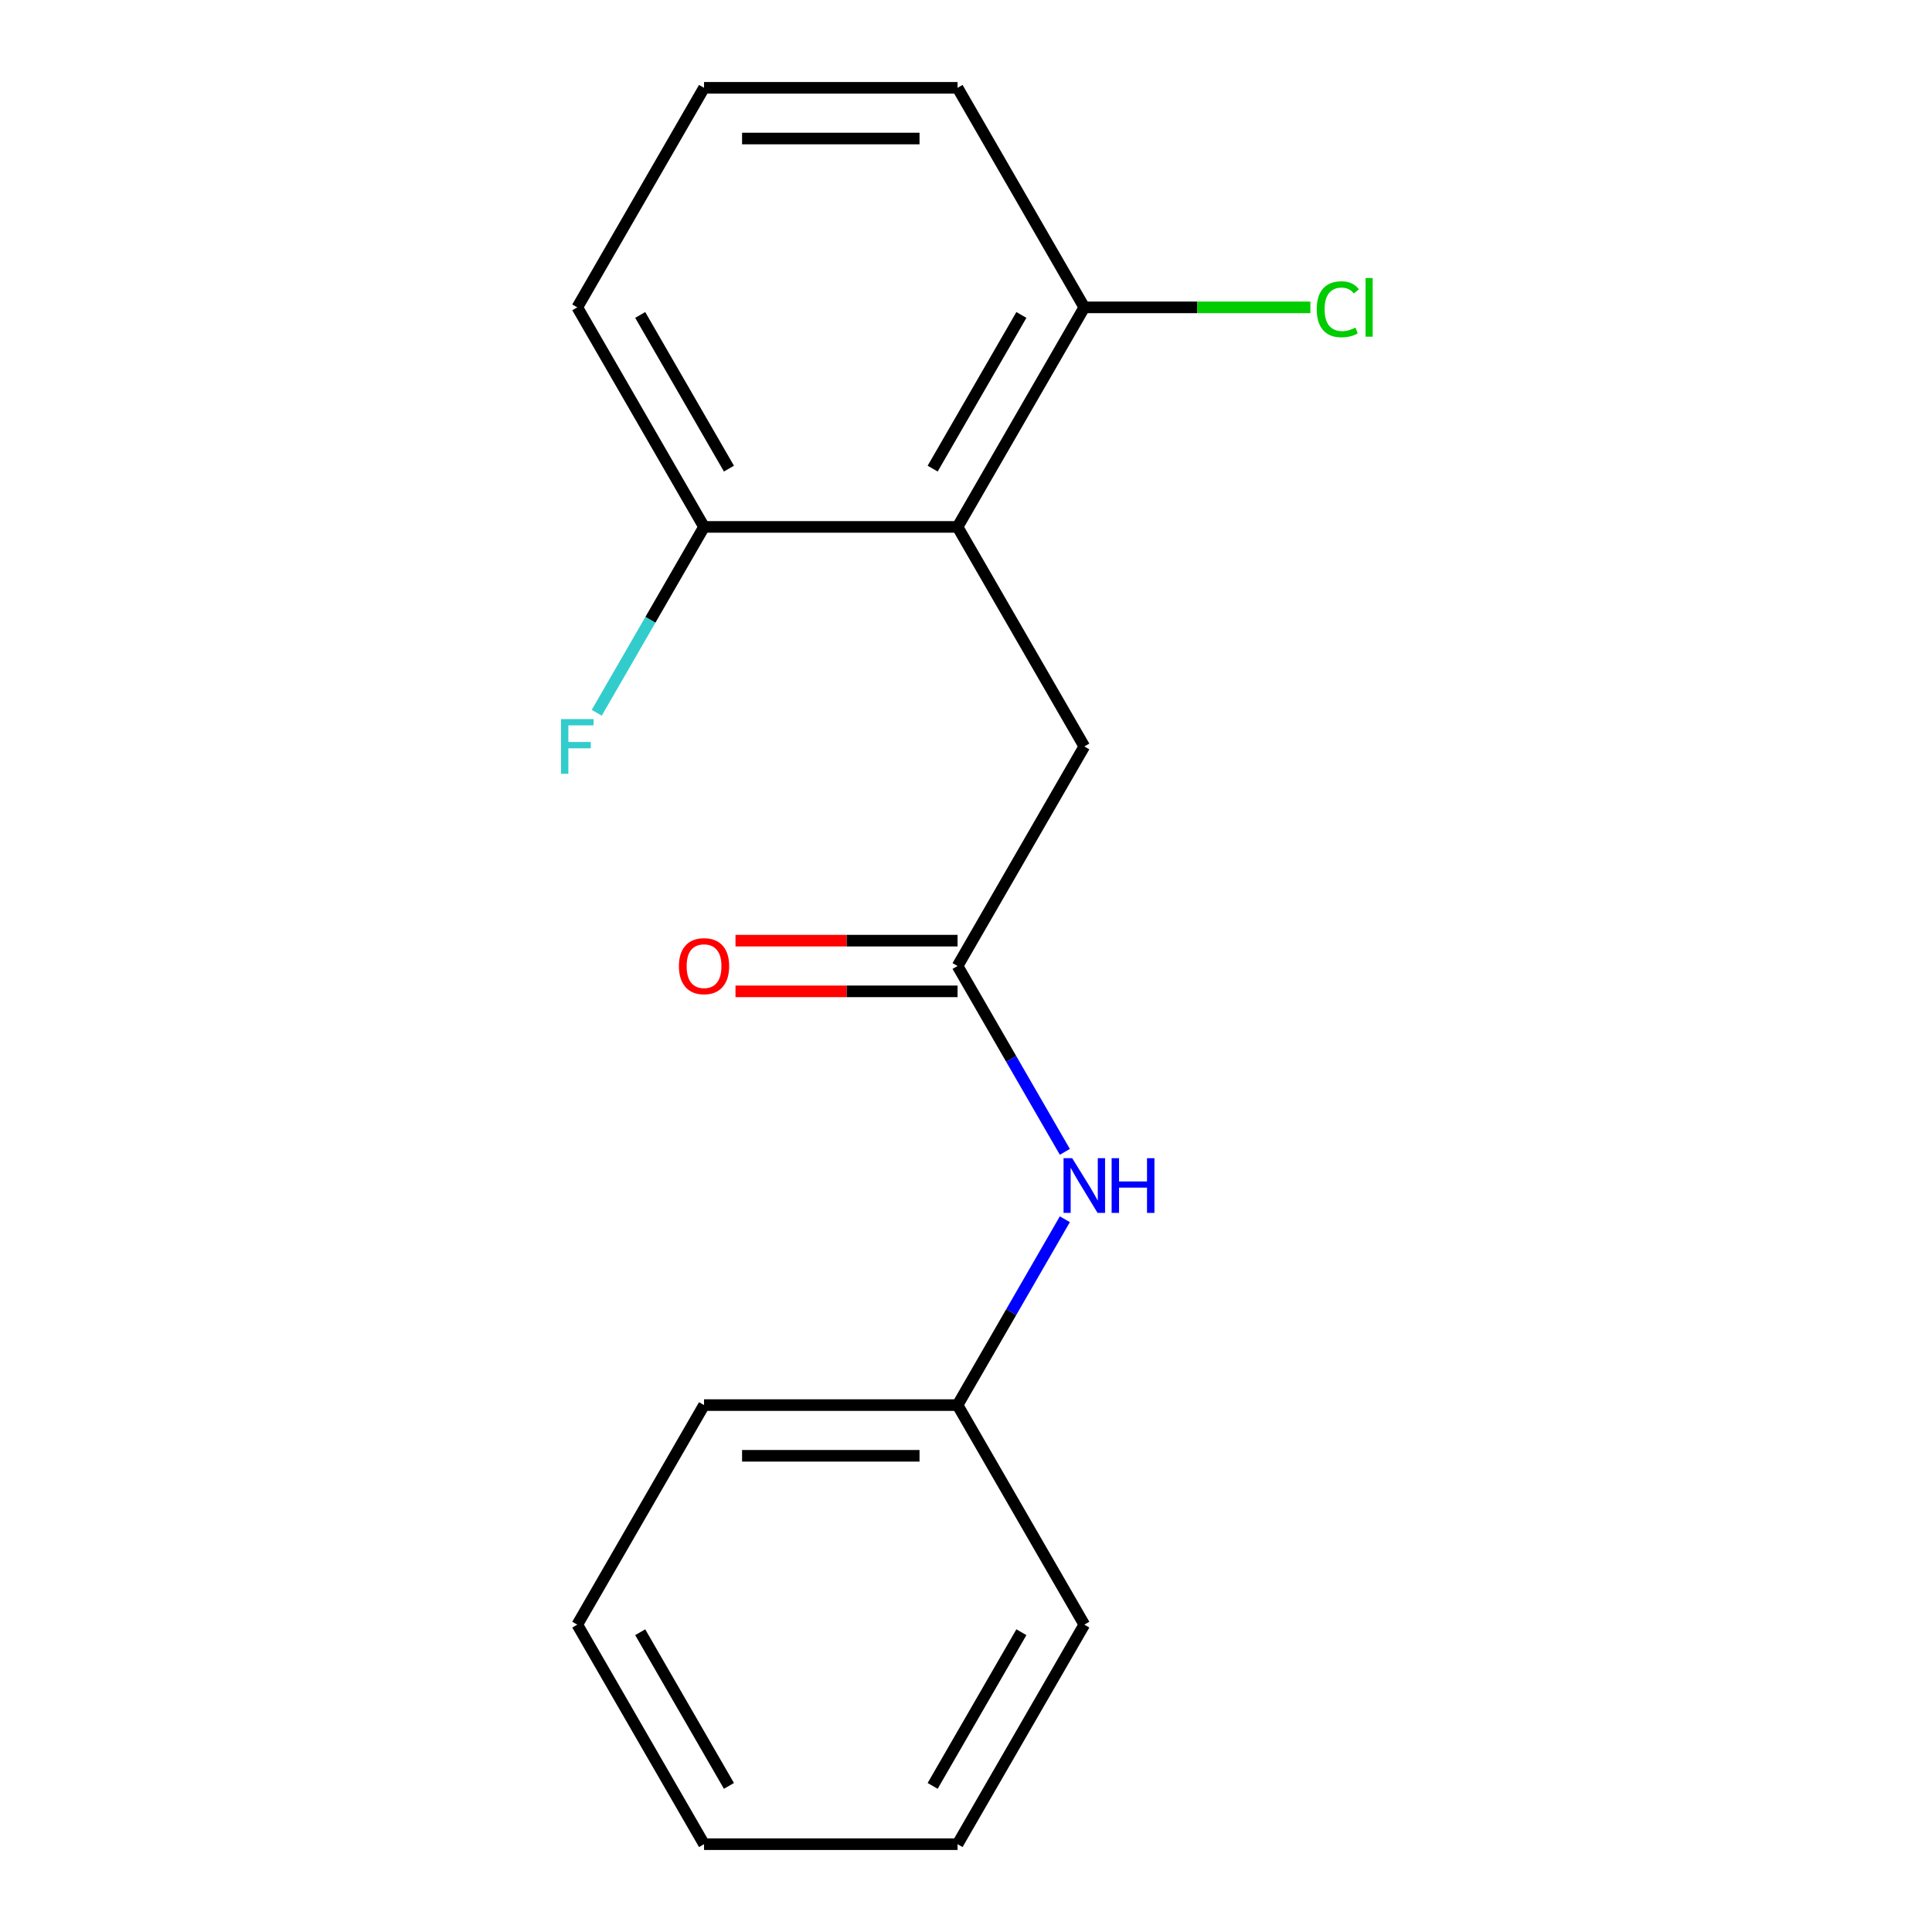 <?xml version='1.0' encoding='iso-8859-1'?>
<svg version='1.1' baseProfile='full'
              xmlns='http://www.w3.org/2000/svg'
                      xmlns:rdkit='http://www.rdkit.org/xml'
                      xmlns:xlink='http://www.w3.org/1999/xlink'
                  xml:space='preserve'
width='1000px' height='1000px' viewBox='0 0 1000 1000'>
<!-- END OF HEADER -->
<rect style='opacity:1.0;fill:#FFFFFF;stroke:none' width='1000' height='1000' x='0' y='0'> </rect>
<path class='bond-1' d='M 495.627,272.727 L 561.235,386.364' style='fill:none;fill-rule:evenodd;stroke:#000000;stroke-width:6px;stroke-linecap:butt;stroke-linejoin:miter;stroke-opacity:1' />
<path class='bond-3' d='M 495.627,272.727 L 561.235,159.091' style='fill:none;fill-rule:evenodd;stroke:#000000;stroke-width:6px;stroke-linecap:butt;stroke-linejoin:miter;stroke-opacity:1' />
<path class='bond-3' d='M 482.741,242.56 L 528.667,163.015' style='fill:none;fill-rule:evenodd;stroke:#000000;stroke-width:6px;stroke-linecap:butt;stroke-linejoin:miter;stroke-opacity:1' />
<path class='bond-4' d='M 495.627,272.727 L 364.411,272.727' style='fill:none;fill-rule:evenodd;stroke:#000000;stroke-width:6px;stroke-linecap:butt;stroke-linejoin:miter;stroke-opacity:1' />
<path class='bond-0' d='M 495.627,500 L 561.235,386.364' style='fill:none;fill-rule:evenodd;stroke:#000000;stroke-width:6px;stroke-linecap:butt;stroke-linejoin:miter;stroke-opacity:1' />
<path class='bond-2' d='M 495.627,500 L 523.397,548.098' style='fill:none;fill-rule:evenodd;stroke:#000000;stroke-width:6px;stroke-linecap:butt;stroke-linejoin:miter;stroke-opacity:1' />
<path class='bond-2' d='M 523.397,548.098 L 551.166,596.196' style='fill:none;fill-rule:evenodd;stroke:#0000FF;stroke-width:6px;stroke-linecap:butt;stroke-linejoin:miter;stroke-opacity:1' />
<path class='bond-5' d='M 495.627,486.878 L 438.159,486.878' style='fill:none;fill-rule:evenodd;stroke:#000000;stroke-width:6px;stroke-linecap:butt;stroke-linejoin:miter;stroke-opacity:1' />
<path class='bond-5' d='M 438.159,486.878 L 380.692,486.878' style='fill:none;fill-rule:evenodd;stroke:#FF0000;stroke-width:6px;stroke-linecap:butt;stroke-linejoin:miter;stroke-opacity:1' />
<path class='bond-5' d='M 495.627,513.122 L 438.159,513.122' style='fill:none;fill-rule:evenodd;stroke:#000000;stroke-width:6px;stroke-linecap:butt;stroke-linejoin:miter;stroke-opacity:1' />
<path class='bond-5' d='M 438.159,513.122 L 380.692,513.122' style='fill:none;fill-rule:evenodd;stroke:#FF0000;stroke-width:6px;stroke-linecap:butt;stroke-linejoin:miter;stroke-opacity:1' />
<path class='bond-8' d='M 551.166,631.077 L 523.397,679.175' style='fill:none;fill-rule:evenodd;stroke:#0000FF;stroke-width:6px;stroke-linecap:butt;stroke-linejoin:miter;stroke-opacity:1' />
<path class='bond-8' d='M 523.397,679.175 L 495.627,727.273' style='fill:none;fill-rule:evenodd;stroke:#000000;stroke-width:6px;stroke-linecap:butt;stroke-linejoin:miter;stroke-opacity:1' />
<path class='bond-6' d='M 561.235,159.091 L 619.743,159.091' style='fill:none;fill-rule:evenodd;stroke:#000000;stroke-width:6px;stroke-linecap:butt;stroke-linejoin:miter;stroke-opacity:1' />
<path class='bond-6' d='M 619.743,159.091 L 678.251,159.091' style='fill:none;fill-rule:evenodd;stroke:#00CC00;stroke-width:6px;stroke-linecap:butt;stroke-linejoin:miter;stroke-opacity:1' />
<path class='bond-10' d='M 561.235,159.091 L 495.627,45.455' style='fill:none;fill-rule:evenodd;stroke:#000000;stroke-width:6px;stroke-linecap:butt;stroke-linejoin:miter;stroke-opacity:1' />
<path class='bond-7' d='M 364.411,272.727 L 336.642,320.825' style='fill:none;fill-rule:evenodd;stroke:#000000;stroke-width:6px;stroke-linecap:butt;stroke-linejoin:miter;stroke-opacity:1' />
<path class='bond-7' d='M 336.642,320.825 L 308.873,368.923' style='fill:none;fill-rule:evenodd;stroke:#33CCCC;stroke-width:6px;stroke-linecap:butt;stroke-linejoin:miter;stroke-opacity:1' />
<path class='bond-11' d='M 364.411,272.727 L 298.803,159.091' style='fill:none;fill-rule:evenodd;stroke:#000000;stroke-width:6px;stroke-linecap:butt;stroke-linejoin:miter;stroke-opacity:1' />
<path class='bond-11' d='M 377.297,242.56 L 331.372,163.015' style='fill:none;fill-rule:evenodd;stroke:#000000;stroke-width:6px;stroke-linecap:butt;stroke-linejoin:miter;stroke-opacity:1' />
<path class='bond-12' d='M 495.627,727.273 L 364.411,727.273' style='fill:none;fill-rule:evenodd;stroke:#000000;stroke-width:6px;stroke-linecap:butt;stroke-linejoin:miter;stroke-opacity:1' />
<path class='bond-12' d='M 475.945,753.516 L 384.094,753.516' style='fill:none;fill-rule:evenodd;stroke:#000000;stroke-width:6px;stroke-linecap:butt;stroke-linejoin:miter;stroke-opacity:1' />
<path class='bond-13' d='M 495.627,727.273 L 561.235,840.909' style='fill:none;fill-rule:evenodd;stroke:#000000;stroke-width:6px;stroke-linecap:butt;stroke-linejoin:miter;stroke-opacity:1' />
<path class='bond-9' d='M 364.411,45.455 L 298.803,159.091' style='fill:none;fill-rule:evenodd;stroke:#000000;stroke-width:6px;stroke-linecap:butt;stroke-linejoin:miter;stroke-opacity:1' />
<path class='bond-17' d='M 364.411,45.455 L 495.627,45.455' style='fill:none;fill-rule:evenodd;stroke:#000000;stroke-width:6px;stroke-linecap:butt;stroke-linejoin:miter;stroke-opacity:1' />
<path class='bond-17' d='M 384.094,71.698 L 475.945,71.698' style='fill:none;fill-rule:evenodd;stroke:#000000;stroke-width:6px;stroke-linecap:butt;stroke-linejoin:miter;stroke-opacity:1' />
<path class='bond-14' d='M 364.411,727.273 L 298.803,840.909' style='fill:none;fill-rule:evenodd;stroke:#000000;stroke-width:6px;stroke-linecap:butt;stroke-linejoin:miter;stroke-opacity:1' />
<path class='bond-15' d='M 561.235,840.909 L 495.627,954.545' style='fill:none;fill-rule:evenodd;stroke:#000000;stroke-width:6px;stroke-linecap:butt;stroke-linejoin:miter;stroke-opacity:1' />
<path class='bond-15' d='M 528.667,844.833 L 482.741,924.378' style='fill:none;fill-rule:evenodd;stroke:#000000;stroke-width:6px;stroke-linecap:butt;stroke-linejoin:miter;stroke-opacity:1' />
<path class='bond-18' d='M 298.803,840.909 L 364.411,954.545' style='fill:none;fill-rule:evenodd;stroke:#000000;stroke-width:6px;stroke-linecap:butt;stroke-linejoin:miter;stroke-opacity:1' />
<path class='bond-18' d='M 331.372,844.833 L 377.297,924.378' style='fill:none;fill-rule:evenodd;stroke:#000000;stroke-width:6px;stroke-linecap:butt;stroke-linejoin:miter;stroke-opacity:1' />
<path class='bond-16' d='M 495.627,954.545 L 364.411,954.545' style='fill:none;fill-rule:evenodd;stroke:#000000;stroke-width:6px;stroke-linecap:butt;stroke-linejoin:miter;stroke-opacity:1' />
<path  class='atom-3' d='M 554.975 599.476
L 564.255 614.476
Q 565.175 615.956, 566.655 618.636
Q 568.135 621.316, 568.215 621.476
L 568.215 599.476
L 571.975 599.476
L 571.975 627.796
L 568.095 627.796
L 558.135 611.396
Q 556.975 609.476, 555.735 607.276
Q 554.535 605.076, 554.175 604.396
L 554.175 627.796
L 550.495 627.796
L 550.495 599.476
L 554.975 599.476
' fill='#0000FF'/>
<path  class='atom-3' d='M 575.375 599.476
L 579.215 599.476
L 579.215 611.516
L 593.695 611.516
L 593.695 599.476
L 597.535 599.476
L 597.535 627.796
L 593.695 627.796
L 593.695 614.716
L 579.215 614.716
L 579.215 627.796
L 575.375 627.796
L 575.375 599.476
' fill='#0000FF'/>
<path  class='atom-6' d='M 351.411 500.08
Q 351.411 493.28, 354.771 489.48
Q 358.131 485.68, 364.411 485.68
Q 370.691 485.68, 374.051 489.48
Q 377.411 493.28, 377.411 500.08
Q 377.411 506.96, 374.011 510.88
Q 370.611 514.76, 364.411 514.76
Q 358.171 514.76, 354.771 510.88
Q 351.411 507, 351.411 500.08
M 364.411 511.56
Q 368.731 511.56, 371.051 508.68
Q 373.411 505.76, 373.411 500.08
Q 373.411 494.52, 371.051 491.72
Q 368.731 488.88, 364.411 488.88
Q 360.091 488.88, 357.731 491.68
Q 355.411 494.48, 355.411 500.08
Q 355.411 505.8, 357.731 508.68
Q 360.091 511.56, 364.411 511.56
' fill='#FF0000'/>
<path  class='atom-7' d='M 681.531 160.071
Q 681.531 153.031, 684.811 149.351
Q 688.131 145.631, 694.411 145.631
Q 700.251 145.631, 703.371 149.751
L 700.731 151.911
Q 698.451 148.911, 694.411 148.911
Q 690.131 148.911, 687.851 151.791
Q 685.611 154.631, 685.611 160.071
Q 685.611 165.671, 687.931 168.551
Q 690.291 171.431, 694.851 171.431
Q 697.971 171.431, 701.611 169.551
L 702.731 172.551
Q 701.251 173.511, 699.011 174.071
Q 696.771 174.631, 694.291 174.631
Q 688.131 174.631, 684.811 170.871
Q 681.531 167.111, 681.531 160.071
' fill='#00CC00'/>
<path  class='atom-7' d='M 706.811 143.911
L 710.491 143.911
L 710.491 174.271
L 706.811 174.271
L 706.811 143.911
' fill='#00CC00'/>
<path  class='atom-8' d='M 290.383 372.204
L 307.223 372.204
L 307.223 375.444
L 294.183 375.444
L 294.183 384.044
L 305.783 384.044
L 305.783 387.324
L 294.183 387.324
L 294.183 400.524
L 290.383 400.524
L 290.383 372.204
' fill='#33CCCC'/>
</svg>
